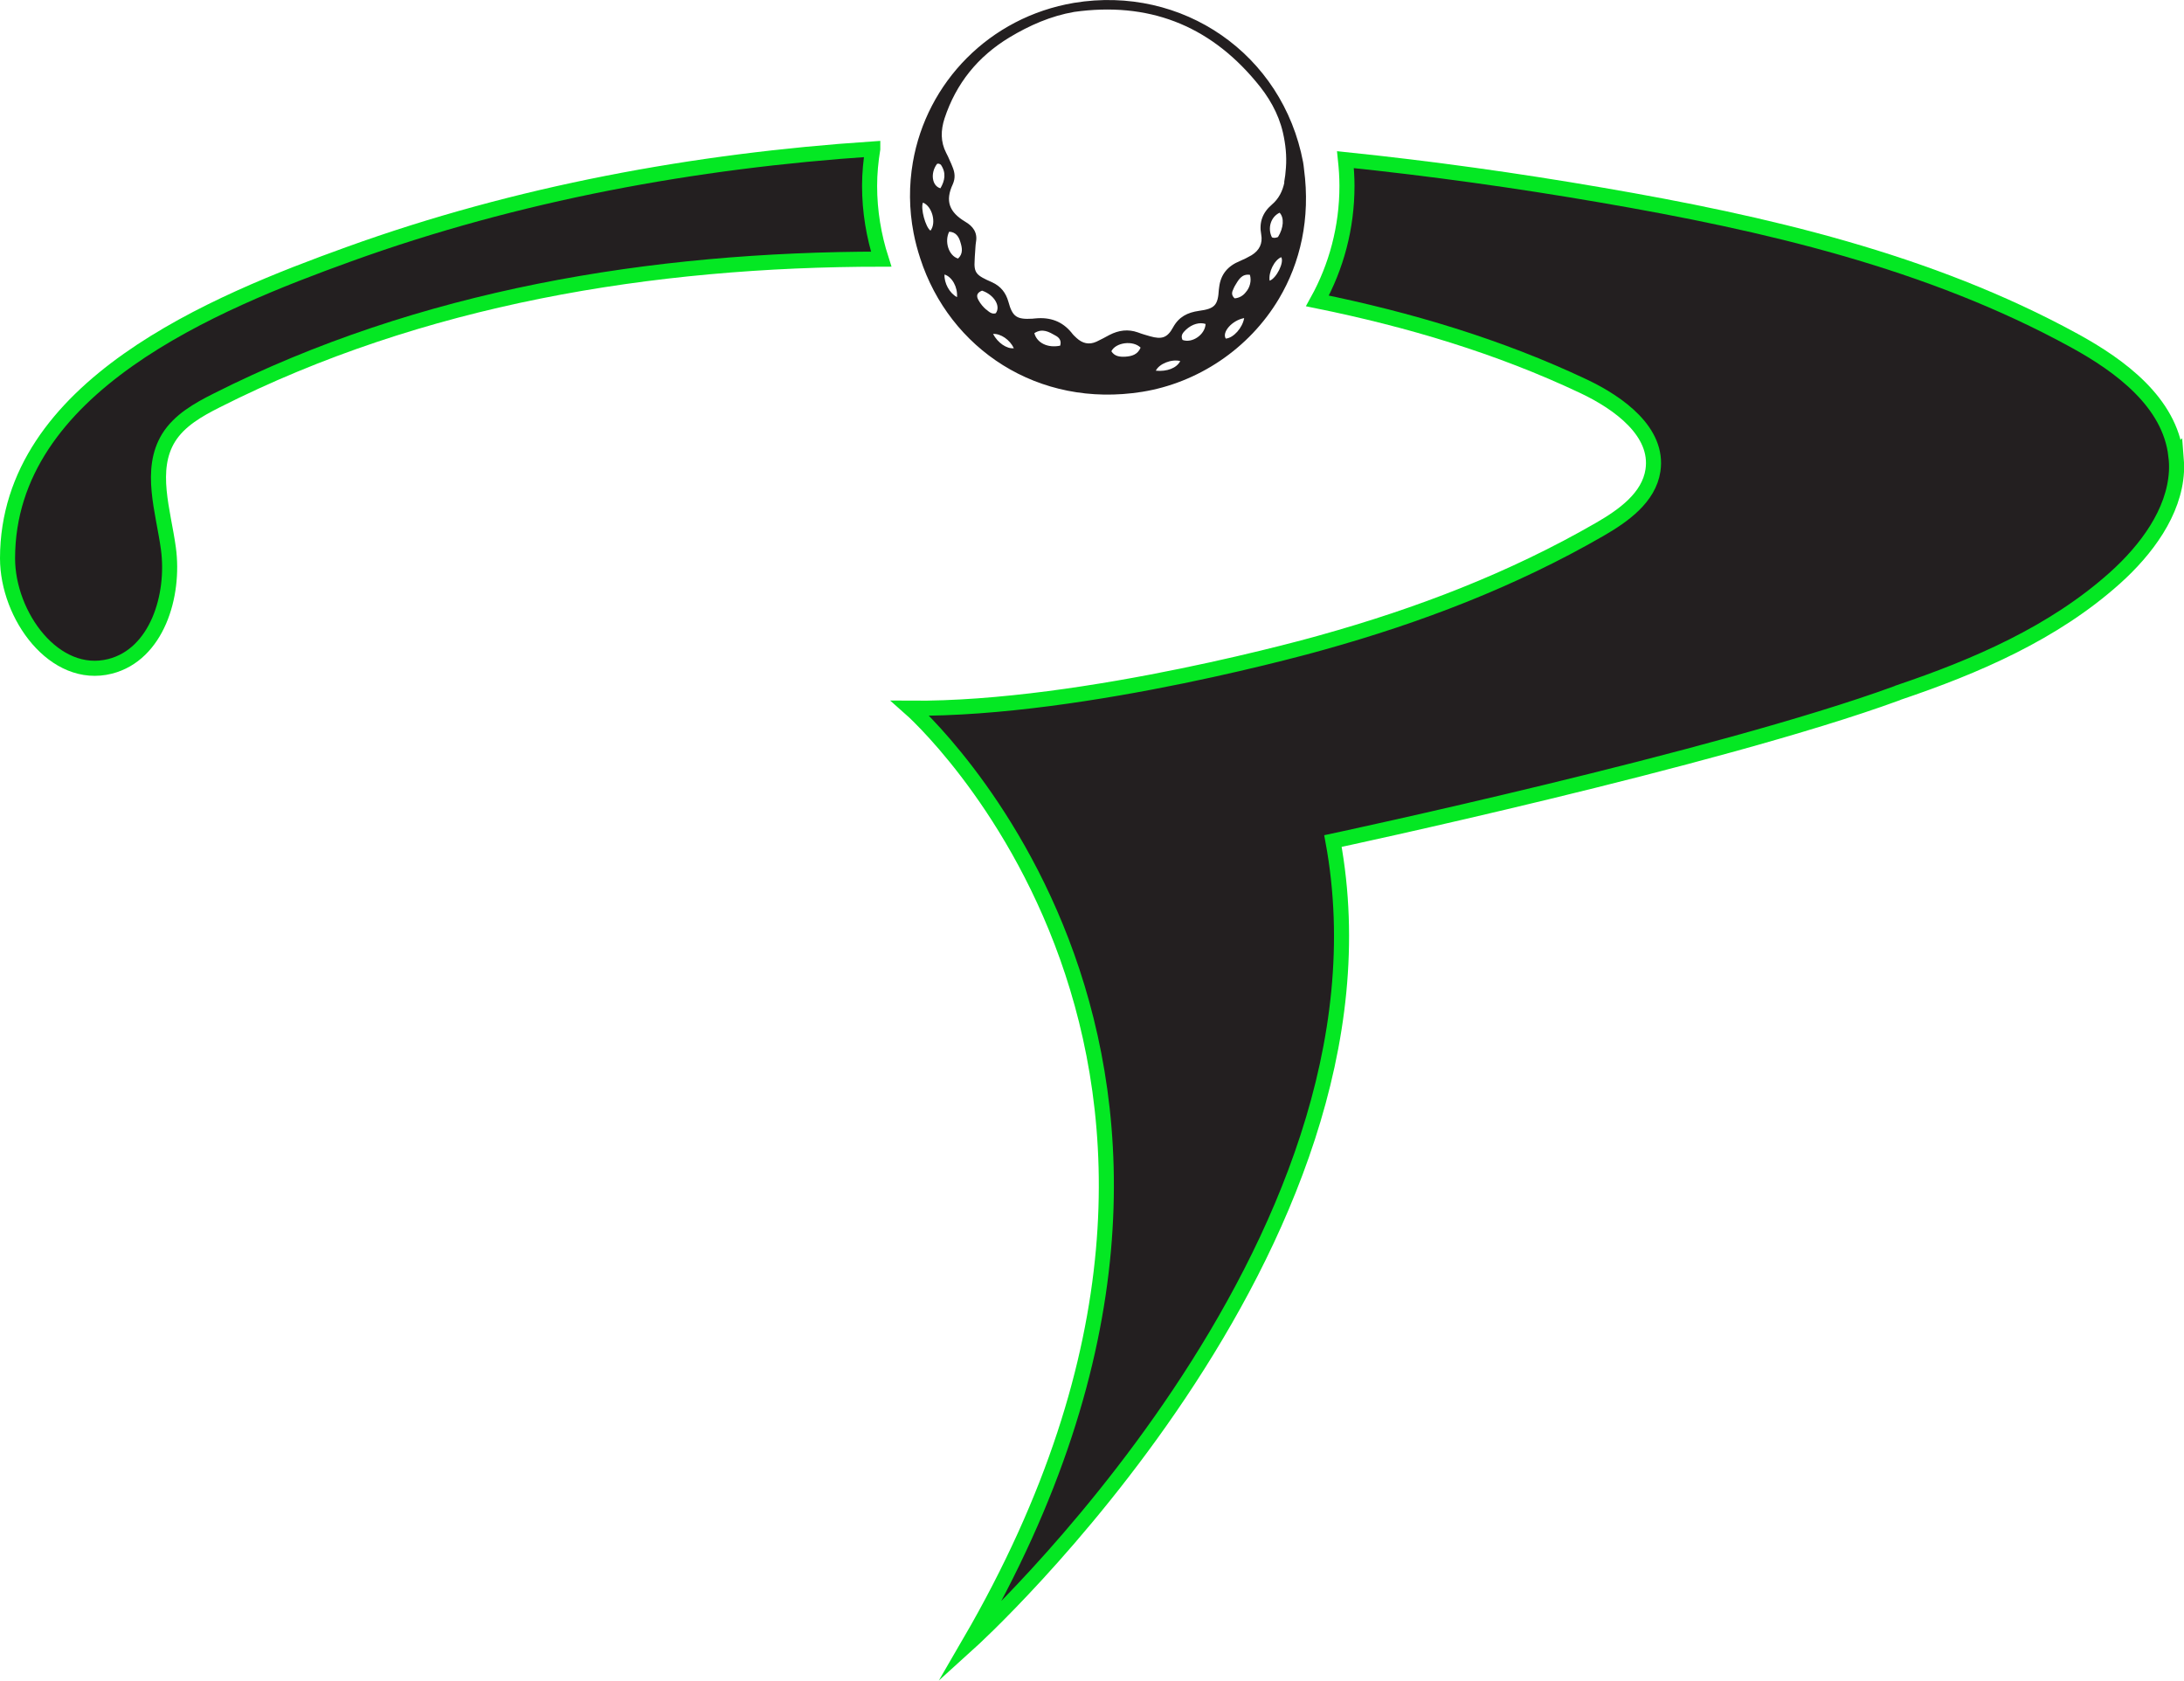 <svg viewBox="0 0 144.89 111.48" xmlns="http://www.w3.org/2000/svg" data-name="Layer 2" id="Layer_2">
  <defs>
    <style>
      .cls-1, .cls-2 {
        fill: #231f20;
      }

      .cls-2 {
        stroke: #04e823;
        stroke-miterlimit: 10;
      }
    </style>
  </defs>
  <g data-name="Layer 1" id="Layer_1">
    <g>
      <path d="M57.9,9.88c-11.82.79-23.59,2.95-34.75,6.98C14.28,20.06.52,25.63.5,37.03c0,3.81,3.12,8.11,6.81,7.17,3.09-.79,4.29-4.67,3.86-7.83-.34-2.48-1.3-5.21.02-7.34.72-1.15,1.96-1.85,3.17-2.46,13.56-6.85,28.82-9.37,44.1-9.38-.49-1.53-.77-3.16-.77-4.86,0-.84.08-1.65.21-2.45Z" class="cls-2"></path>
      <path d="M144.35,30.21c-.41-3.51-3.65-5.93-6.74-7.62-9.64-5.28-20.54-7.79-31.37-9.65-5.63-.97-11.29-1.76-16.98-2.35.06.57.1,1.15.1,1.74,0,2.77-.71,5.37-1.96,7.63,6.09,1.24,12.05,3.01,17.67,5.67,2.34,1.11,4.97,3.02,4.59,5.57-.27,1.81-1.96,3.01-3.54,3.92-5.79,3.34-12,5.71-18.42,7.5,0,0-15.63,4.46-27.31,4.36,0,0,26.43,23.27,3.94,61.97,0,0,29.06-26.29,24.1-53.16,0,0,25.49-5.44,37.43-9.81.02,0,.04-.02.06-.03,5.19-1.75,10.33-3.97,14.4-7.62,2.07-1.86,3.92-4.34,4.07-7.05.02-.36,0-.72-.03-1.08Z" class="cls-2"></path>
    </g>
    <path d="M86.51,11.21c-.02-.15-.03-.3-.06-.45-1.36-7.18-8-11.76-15.2-10.57-5.61.95-9.78,5.28-10.69,10.58-.26,1.51-.26,3.08.05,4.69.11.57.26,1.13.44,1.68,1.94,5.99,7.8,9.96,14.73,8.85,3.66-.59,7.08-2.83,9.07-6.18,1.41-2.37,2.1-5.31,1.66-8.59ZM62.97,15.37c.44.02.64.33.74.68.12.38.2.77-.15,1.1-.62-.18-.92-1.13-.59-1.78ZM62.15,10.88c.09-.05.18-.02.27.05.36.53.27,1.04-.03,1.56-.56-.15-.68-1-.24-1.6ZM61.73,15.3c-.33-.23-.67-1.48-.5-1.86.6.23.91,1.33.5,1.86ZM62.66,18.21c.5.15.88.83.83,1.5-.5-.26-.86-.94-.83-1.5ZM65.43,20.54c-.2-.17-.38-.38-.51-.62-.17-.29-.12-.5.23-.64.8.27,1.26,1.03.91,1.5-.26.08-.44-.09-.62-.24ZM65.88,22.15c.51-.03,1.12.39,1.38.95-.47.05-1.06-.35-1.38-.95ZM70.33,22.93c-.82.17-1.54-.18-1.71-.83.54-.35.98-.08,1.42.17.26.14.39.36.29.67ZM74.65,23.66c-.36.02-.71-.02-.92-.36.29-.59,1.44-.74,1.94-.24-.2.47-.59.57-1.01.6ZM76.68,24.59c.21-.45,1.03-.79,1.62-.64-.24.47-.88.71-1.62.64ZM78.45,22.55c-.15-.32.05-.5.23-.68.41-.38.91-.51,1.3-.38-.03.7-.88,1.3-1.53,1.06ZM81.32,22.46c-.27-.42.41-1.21,1.22-1.36-.11.65-.71,1.32-1.22,1.36ZM81.91,19.79c-.21-.18-.2-.38-.11-.56.03-.09.08-.18.12-.26.23-.38.44-.82,1-.74.12.39,0,.85-.27,1.15-.18.24-.45.39-.74.41ZM84.23,18.62c-.09-.57.32-1.38.77-1.56.21.35-.33,1.41-.77,1.56ZM84.79,15.72c-.12.05-.27.09-.41.02-.3-.6-.08-1.35.51-1.63.32.33.27,1.01-.11,1.62ZM85.21,12.09c-.12.59-.38,1.1-.83,1.48-.62.53-.86,1.18-.71,1.98.11.6-.12,1.06-.64,1.38-.24.14-.5.27-.76.38-.82.33-1.29.89-1.39,1.75,0,.05-.02.11-.02.15-.06,1.04-.27,1.27-1.32,1.41-.76.11-1.33.39-1.72,1.1-.38.7-.76.8-1.51.59-.27-.08-.54-.15-.82-.26-.65-.23-1.27-.15-1.89.17-.27.15-.56.3-.85.44-.5.23-.94.12-1.33-.24-.12-.11-.23-.21-.33-.35-.62-.76-1.42-1.04-2.39-.95-.08,0-.15.02-.21.02-1.03.06-1.32-.12-1.59-1.12-.17-.6-.5-1.03-1.09-1.3-1.03-.45-1.21-.6-1.15-1.47,0-.15.02-.32.03-.51.02-.23.02-.45.06-.7.11-.62-.21-1.04-.71-1.33-1.07-.64-1.35-1.38-.83-2.49.18-.41.14-.77-.02-1.15-.06-.14-.11-.29-.18-.42-.08-.18-.15-.35-.24-.51-.38-.74-.36-1.5-.11-2.28.77-2.33,2.21-4.11,4.31-5.38,1.33-.8,2.74-1.42,4.29-1.69,4.87-.68,8.89.83,12.05,4.61.85,1,1.5,2.1,1.8,3.39.18.79.26,1.56.2,2.34-.02.33-.06.65-.12.98Z" class="cls-1"></path>
  </g>
</svg>